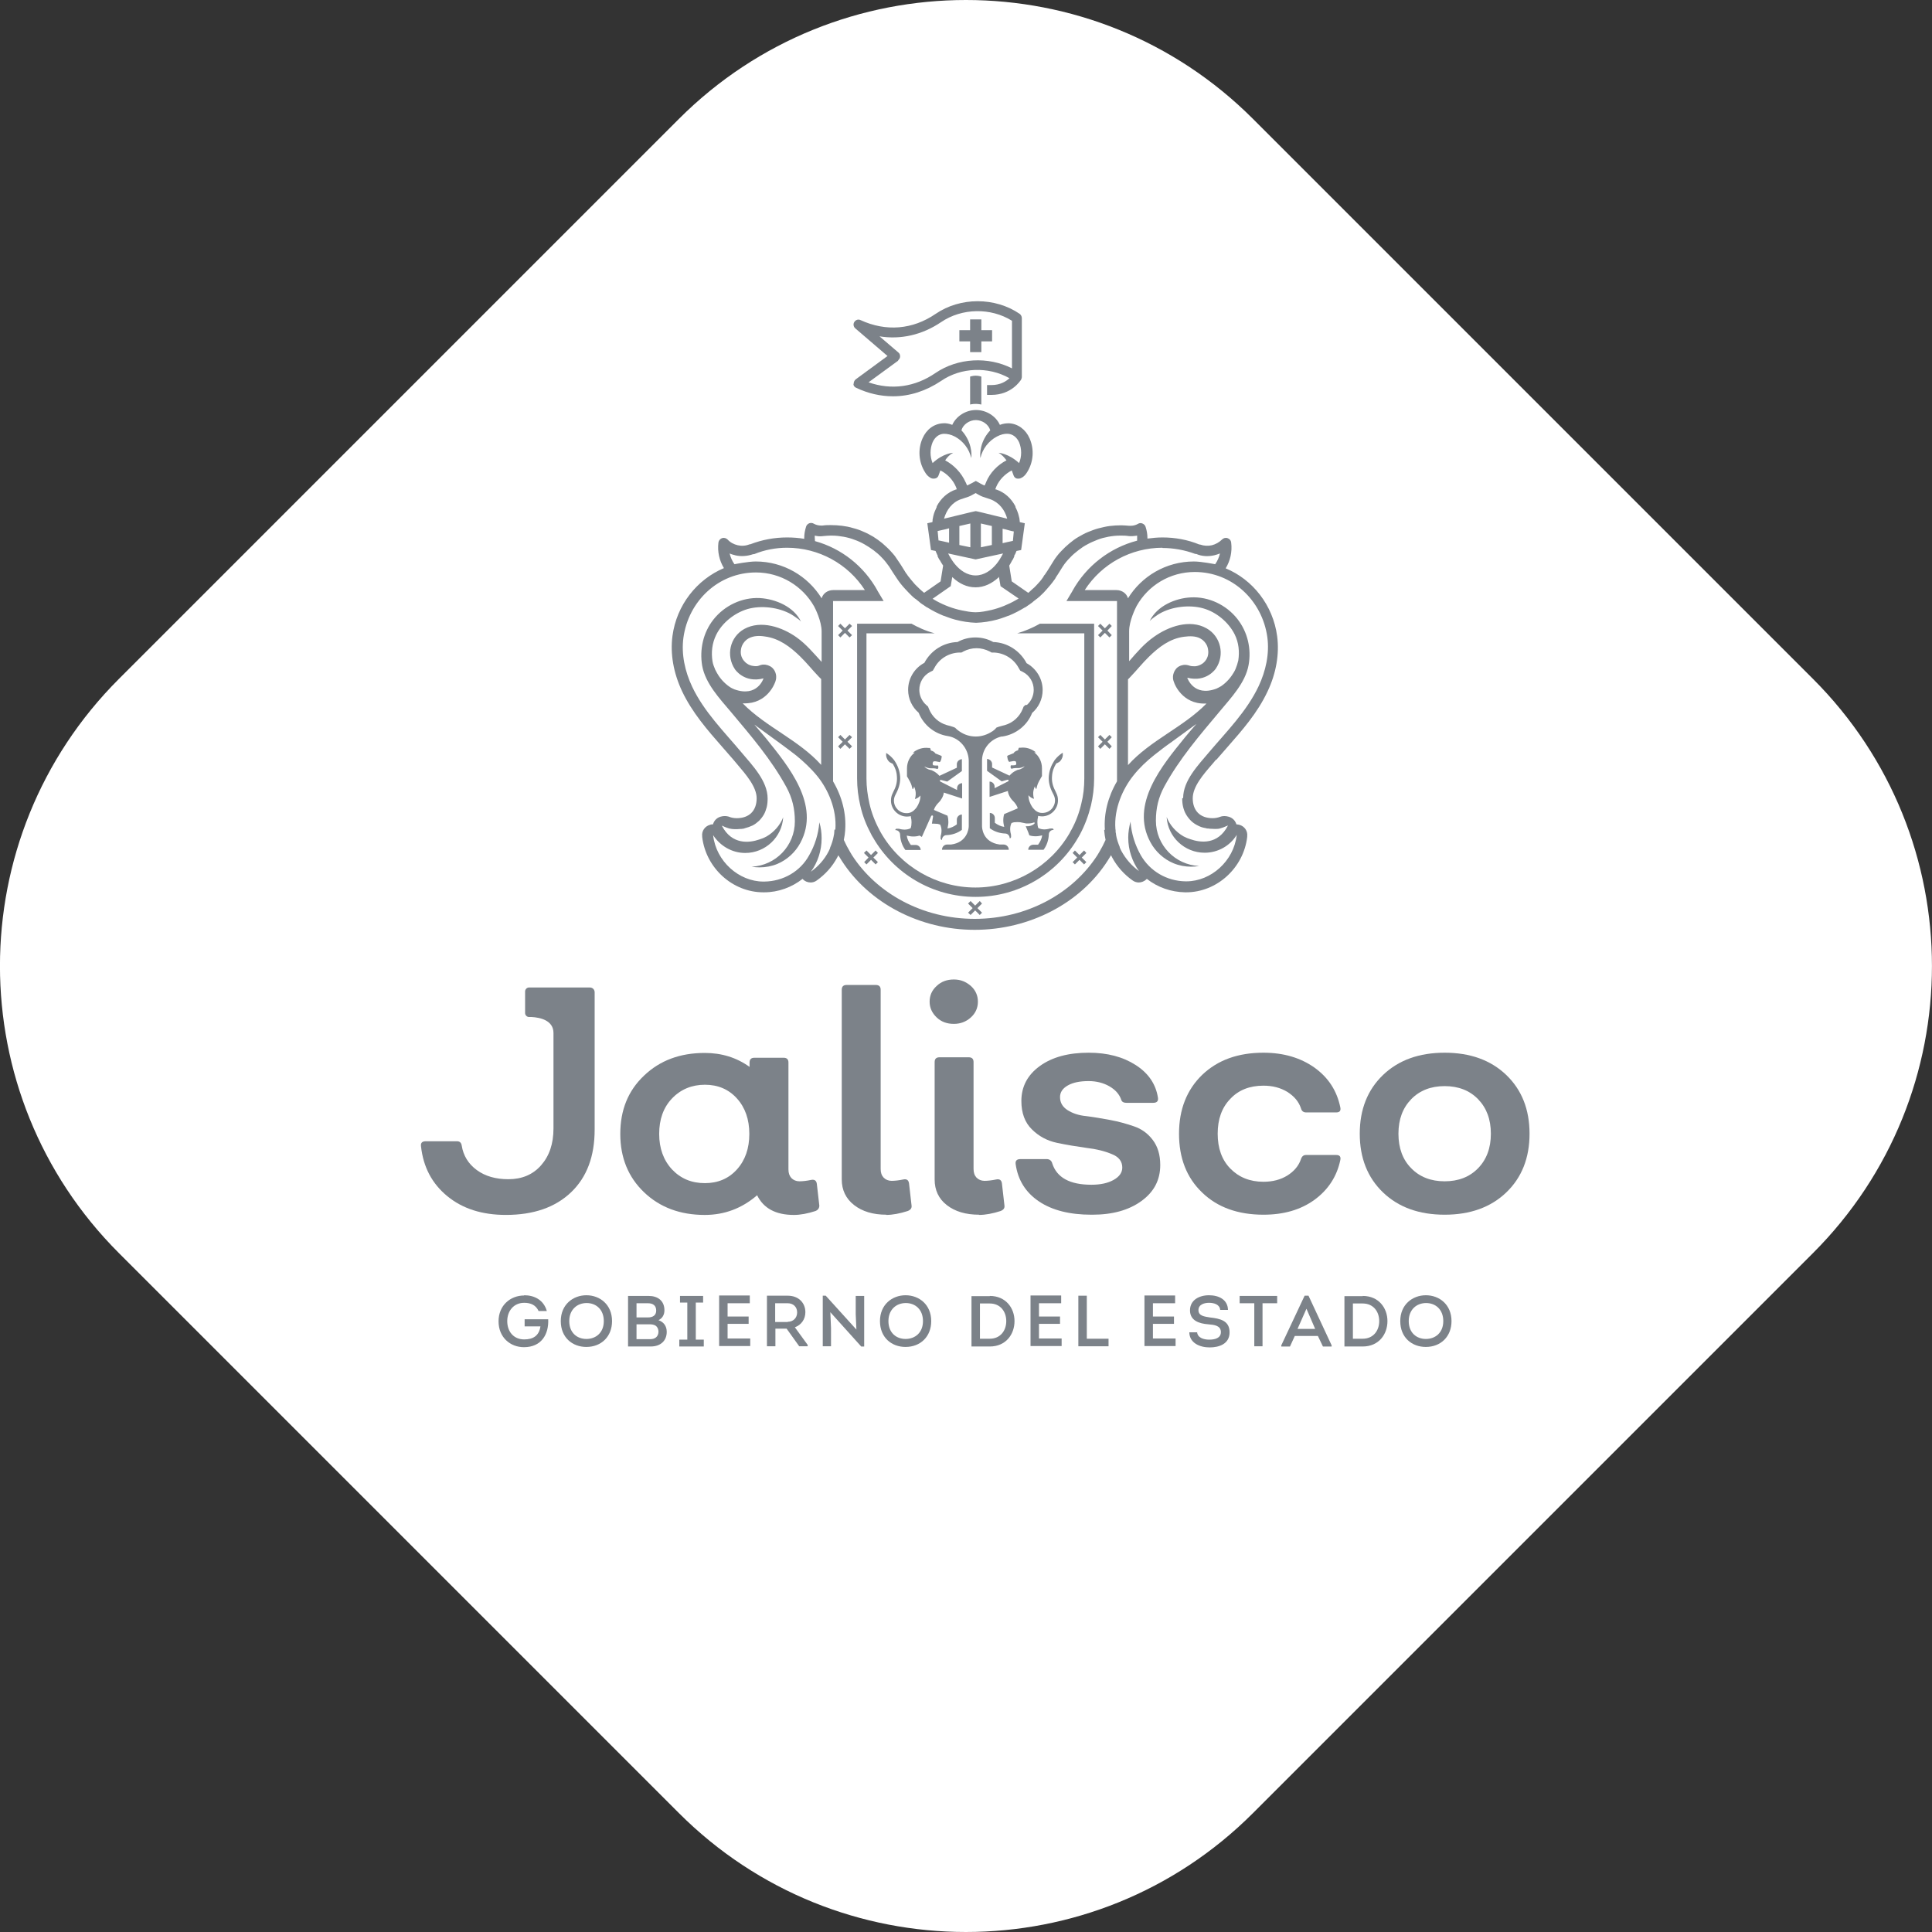 <?xml version="1.0" encoding="UTF-8"?>
<svg xmlns="http://www.w3.org/2000/svg" width="100" height="100" viewBox="0 0 100 100" fill="none">
  <rect x="0" y="0" width="100" height="100" fill="#333333" stroke="none"/>
  <g clip-path="url(#clip0_26_143)">
    <path d="M35.142 6.153L6.151 35.144C-2.053 43.349 -2.053 56.651 6.151 64.856L35.142 93.847C43.347 102.051 56.649 102.051 64.853 93.847L93.844 64.856C102.049 56.651 102.049 43.349 93.844 35.144L64.853 6.153C56.649 -2.051 43.347 -2.051 35.142 6.153Z" fill="white"></path>
    <path d="M42.409 62.387C42.409 62.529 42.349 62.624 42.207 62.683C41.805 62.814 41.426 62.885 41.094 62.885C40.147 62.885 39.519 62.541 39.188 61.866C38.406 62.541 37.506 62.885 36.476 62.885C35.208 62.885 34.154 62.494 33.337 61.712C32.52 60.931 32.106 59.924 32.106 58.692C32.106 57.461 32.508 56.454 33.337 55.672C34.154 54.891 35.197 54.5 36.476 54.5C37.352 54.5 38.122 54.737 38.797 55.222V54.997C38.797 54.832 38.88 54.749 39.045 54.749H40.561C40.727 54.749 40.81 54.832 40.81 54.997V60.528C40.81 60.717 40.857 60.859 40.964 60.978C41.071 61.085 41.213 61.144 41.378 61.144C41.544 61.144 41.757 61.12 41.982 61.073C42.16 61.037 42.255 61.108 42.279 61.274L42.409 62.411V62.387ZM36.487 61.239C37.162 61.239 37.719 61.002 38.145 60.528C38.572 60.054 38.785 59.438 38.785 58.692C38.785 57.946 38.572 57.33 38.145 56.857C37.719 56.383 37.162 56.146 36.487 56.146C35.812 56.146 35.232 56.383 34.782 56.857C34.332 57.33 34.119 57.946 34.119 58.692C34.119 59.438 34.344 60.054 34.782 60.528C35.232 61.002 35.789 61.239 36.487 61.239Z" fill="#7C8289"></path>
    <path d="M45.879 62.873C45.192 62.873 44.635 62.707 44.209 62.375C43.782 62.044 43.569 61.593 43.569 61.049V51.231C43.569 51.065 43.652 50.982 43.818 50.982H45.334C45.5 50.982 45.583 51.065 45.583 51.231V60.504C45.583 60.694 45.63 60.836 45.737 60.954C45.843 61.061 45.985 61.12 46.151 61.12C46.317 61.12 46.53 61.096 46.755 61.049C46.933 61.013 47.027 61.084 47.051 61.25L47.181 62.387C47.205 62.529 47.134 62.624 46.98 62.683C46.577 62.813 46.198 62.884 45.867 62.884L45.879 62.873Z" fill="#7C8289"></path>
    <path d="M49.372 52.996C49.017 52.996 48.721 52.889 48.484 52.664C48.247 52.439 48.117 52.167 48.117 51.847C48.117 51.527 48.235 51.255 48.484 51.03C48.721 50.805 49.017 50.698 49.372 50.698C49.728 50.698 50 50.817 50.249 51.03C50.497 51.255 50.616 51.527 50.616 51.847C50.616 52.167 50.497 52.439 50.249 52.664C50 52.889 49.704 52.996 49.372 52.996ZM50.675 62.873C49.988 62.873 49.431 62.707 49.005 62.375C48.579 62.044 48.377 61.593 48.377 61.049V54.974C48.377 54.808 48.46 54.725 48.626 54.725H50.142C50.308 54.725 50.391 54.808 50.391 54.974V60.504C50.391 60.694 50.438 60.836 50.545 60.954C50.651 61.061 50.793 61.12 50.959 61.12C51.125 61.12 51.338 61.096 51.563 61.049C51.741 61.013 51.836 61.084 51.859 61.25L51.989 62.387C52.013 62.529 51.942 62.624 51.788 62.683C51.386 62.813 51.007 62.884 50.675 62.884V62.873Z" fill="#7C8289"></path>
    <path d="M56.49 62.873C55.377 62.873 54.465 62.648 53.778 62.186C53.091 61.724 52.688 61.085 52.57 60.256C52.546 60.078 52.629 59.995 52.819 59.995H54.204C54.334 60.007 54.429 60.078 54.465 60.22C54.702 60.954 55.377 61.322 56.49 61.322C56.964 61.322 57.342 61.239 57.639 61.073C57.935 60.907 58.089 60.694 58.089 60.433C58.089 60.114 57.911 59.877 57.544 59.735C57.177 59.581 56.75 59.474 56.241 59.415C55.732 59.344 55.223 59.261 54.713 59.154C54.204 59.048 53.766 58.811 53.411 58.456C53.044 58.1 52.866 57.603 52.866 56.987C52.866 56.241 53.186 55.637 53.825 55.175C54.465 54.713 55.306 54.488 56.348 54.488C57.319 54.488 58.124 54.702 58.787 55.128C59.45 55.554 59.829 56.123 59.936 56.821C59.96 56.999 59.877 57.082 59.687 57.082H58.302C58.16 57.082 58.077 57.035 58.041 56.94C57.946 56.644 57.733 56.407 57.425 56.229C57.117 56.051 56.75 55.957 56.348 55.957C55.898 55.957 55.542 56.028 55.27 56.182C54.998 56.336 54.867 56.537 54.867 56.786C54.867 57.07 54.998 57.295 55.258 57.461C55.519 57.627 55.838 57.733 56.217 57.769C56.596 57.816 57.011 57.887 57.461 57.97C57.911 58.053 58.325 58.171 58.704 58.302C59.083 58.432 59.403 58.657 59.664 59C59.924 59.344 60.054 59.77 60.054 60.303C60.054 61.073 59.735 61.689 59.083 62.162C58.432 62.636 57.591 62.873 56.537 62.873H56.49Z" fill="#7C8289"></path>
    <path d="M65.395 62.873C64.081 62.873 63.015 62.494 62.222 61.724C61.416 60.954 61.026 59.936 61.026 58.681C61.026 57.425 61.428 56.407 62.222 55.637C63.027 54.867 64.081 54.488 65.395 54.488C66.438 54.488 67.314 54.749 68.036 55.258C68.759 55.779 69.197 56.454 69.375 57.319C69.41 57.496 69.339 57.579 69.162 57.579H67.598C67.468 57.579 67.373 57.508 67.338 57.366C67.219 57.011 66.982 56.738 66.627 56.513C66.272 56.3 65.869 56.194 65.395 56.194C64.685 56.194 64.105 56.419 63.678 56.88C63.24 57.331 63.027 57.934 63.027 58.681C63.027 59.427 63.24 60.031 63.678 60.481C64.117 60.931 64.685 61.168 65.395 61.168C65.869 61.168 66.284 61.061 66.627 60.848C66.971 60.635 67.219 60.35 67.338 59.995C67.385 59.853 67.468 59.782 67.598 59.782H69.162C69.339 59.782 69.41 59.865 69.375 60.042C69.197 60.895 68.747 61.582 68.036 62.103C67.314 62.624 66.438 62.873 65.395 62.873Z" fill="#7C8289"></path>
    <path d="M77.961 61.724C77.155 62.494 76.09 62.873 74.775 62.873C73.46 62.873 72.395 62.494 71.589 61.724C70.784 60.954 70.381 59.936 70.381 58.681C70.381 57.425 70.784 56.407 71.589 55.637C72.395 54.867 73.46 54.488 74.775 54.488C76.09 54.488 77.155 54.867 77.961 55.637C78.766 56.407 79.169 57.425 79.169 58.681C79.169 59.936 78.766 60.954 77.961 61.724ZM73.046 60.469C73.484 60.919 74.064 61.144 74.775 61.144C75.486 61.144 76.066 60.919 76.504 60.469C76.942 60.019 77.167 59.427 77.167 58.681C77.167 57.934 76.942 57.342 76.504 56.892C76.066 56.442 75.486 56.217 74.775 56.217C74.064 56.217 73.484 56.442 73.046 56.892C72.608 57.342 72.383 57.934 72.383 58.681C72.383 59.427 72.608 60.031 73.046 60.469Z" fill="#7C8289"></path>
    <path d="M30.53 51.112C30.673 51.112 30.779 51.219 30.779 51.361V58.467C30.779 59.852 30.377 60.93 29.559 61.712C28.742 62.493 27.617 62.884 26.184 62.884C24.953 62.884 23.946 62.564 23.152 61.913C22.359 61.261 21.909 60.409 21.791 59.331C21.767 59.154 21.85 59.071 22.039 59.071H23.65C23.792 59.071 23.875 59.142 23.899 59.296C23.982 59.817 24.242 60.243 24.68 60.563C25.118 60.883 25.663 61.036 26.314 61.036C27.013 61.036 27.582 60.8 28.008 60.314C28.434 59.829 28.648 59.201 28.648 58.407V53.469C28.648 52.806 27.949 52.664 27.511 52.64H27.38C27.274 52.64 27.179 52.545 27.179 52.439V51.314C27.179 51.207 27.274 51.112 27.38 51.112H30.519H30.53Z" fill="#7C8289"></path>
    <path d="M27.132 67.042C27.653 67.042 28.138 67.279 28.304 67.859H27.878C27.736 67.551 27.475 67.433 27.132 67.433C26.587 67.433 26.255 67.859 26.255 68.38C26.255 68.937 26.599 69.328 27.132 69.328C27.582 69.328 27.901 69.15 27.973 68.653H27.155V68.285H28.375C28.411 69.067 28.02 69.73 27.12 69.73C26.409 69.73 25.805 69.221 25.805 68.392C25.805 67.563 26.421 67.054 27.132 67.054V67.042Z" fill="#7C8289"></path>
    <path d="M30.353 69.718C29.63 69.718 29.026 69.233 29.026 68.38C29.026 67.528 29.654 67.042 30.353 67.042C31.052 67.042 31.679 67.528 31.679 68.38C31.679 69.174 31.134 69.718 30.341 69.718H30.353ZM30.353 69.304C30.838 69.304 31.253 68.984 31.253 68.38C31.253 67.776 30.85 67.445 30.365 67.445C29.879 67.445 29.465 67.776 29.465 68.38C29.465 68.984 29.867 69.304 30.353 69.304Z" fill="#7C8289"></path>
    <path d="M34.083 68.332C34.356 68.427 34.51 68.64 34.51 68.936C34.51 69.398 34.19 69.694 33.681 69.694H32.508V67.077H33.574C34.048 67.077 34.391 67.326 34.391 67.823C34.391 68.048 34.285 68.238 34.083 68.332ZM32.946 67.456V68.19H33.539C33.787 68.19 33.965 68.084 33.965 67.835C33.965 67.575 33.799 67.456 33.539 67.456H32.946ZM32.946 68.546V69.315H33.657C33.894 69.315 34.072 69.197 34.083 68.936C34.083 68.806 34.036 68.7 33.953 68.629C33.858 68.558 33.728 68.546 33.61 68.546H32.946Z" fill="#7C8289"></path>
    <path d="M36.428 69.339V69.694H35.161V69.339H35.575V67.421H35.197V67.077H36.393V67.421H36.014V69.339H36.428Z" fill="#7C8289"></path>
    <path d="M38.809 67.456H37.66V68.143H38.749V68.522H37.66V69.28H38.832V69.671H37.222V67.054H38.809V67.433V67.456Z" fill="#7C8289"></path>
    <path d="M41.805 69.624V69.683H41.367L40.715 68.771H40.135V69.683H39.697V67.065H40.775C41.343 67.065 41.686 67.444 41.686 67.918C41.686 68.285 41.473 68.581 41.142 68.7L41.805 69.612V69.624ZM40.775 68.415C41.059 68.415 41.26 68.214 41.26 67.93C41.26 67.646 41.059 67.456 40.775 67.456H40.123V68.427H40.775V68.415Z" fill="#7C8289"></path>
    <path d="M42.977 67.906L43.013 68.735V69.683H42.586V67.065H42.74L44.327 68.818L44.292 68.025V67.077H44.73V69.695H44.576L42.977 67.918V67.906Z" fill="#7C8289"></path>
    <path d="M46.873 69.718C46.151 69.718 45.547 69.233 45.547 68.38C45.547 67.528 46.175 67.042 46.873 67.042C47.572 67.042 48.2 67.528 48.2 68.38C48.2 69.174 47.655 69.718 46.862 69.718H46.873ZM46.873 69.304C47.359 69.304 47.773 68.984 47.773 68.38C47.773 67.776 47.371 67.445 46.885 67.445C46.4 67.445 45.985 67.776 45.985 68.38C45.985 68.984 46.388 69.304 46.873 69.304Z" fill="#7C8289"></path>
    <path d="M51.232 67.077C52.049 67.077 52.511 67.693 52.511 68.38C52.511 69.067 52.061 69.694 51.232 69.694H50.284V67.089H51.232V67.077ZM51.232 69.292C51.776 69.292 52.084 68.877 52.084 68.38C52.084 67.882 51.776 67.468 51.232 67.468H50.722V69.292H51.232Z" fill="#7C8289"></path>
    <path d="M54.926 67.456H53.778V68.143H54.867V68.522H53.778V69.28H54.95V69.671H53.34V67.054H54.926V67.433V67.456Z" fill="#7C8289"></path>
    <path d="M56.253 69.292H57.378V69.683H55.815V67.065H56.253V69.28V69.292Z" fill="#7C8289"></path>
    <path d="M60.824 67.456H59.675V68.143H60.765V68.522H59.675V69.28H60.848V69.671H59.237V67.054H60.824V67.433V67.456Z" fill="#7C8289"></path>
    <path d="M61.961 68.949C61.985 69.245 62.304 69.34 62.589 69.34C62.873 69.34 63.193 69.268 63.193 68.949C63.193 68.605 62.837 68.57 62.541 68.546C62.068 68.51 61.594 68.356 61.594 67.824C61.594 67.291 62.068 67.042 62.577 67.042C63.086 67.042 63.548 67.267 63.56 67.8H63.157C63.133 67.516 62.837 67.433 62.577 67.433C62.34 67.433 62.032 67.516 62.032 67.812C62.032 68.108 62.328 68.143 62.624 68.191C63.157 68.25 63.643 68.356 63.643 68.96C63.643 69.564 63.098 69.742 62.612 69.742C62.103 69.742 61.57 69.517 61.558 68.96H61.985L61.961 68.949Z" fill="#7C8289"></path>
    <path d="M64.164 67.456V67.077H66.106V67.456H65.348V69.683H64.922V67.456H64.164Z" fill="#7C8289"></path>
    <path d="M67.018 69.15L66.769 69.695H66.319V69.635L67.527 67.065H67.728L68.925 69.635V69.695H68.475L68.214 69.15H67.018ZM67.16 68.783H68.072L67.622 67.74L67.16 68.783Z" fill="#7C8289"></path>
    <path d="M70.535 67.077C71.352 67.077 71.814 67.693 71.814 68.38C71.814 69.067 71.364 69.694 70.535 69.694H69.588V67.089H70.535V67.077ZM70.535 69.292C71.08 69.292 71.388 68.877 71.388 68.38C71.388 67.882 71.08 67.468 70.535 67.468H70.026V69.292H70.535Z" fill="#7C8289"></path>
    <path d="M73.804 69.718C73.081 69.718 72.477 69.233 72.477 68.38C72.477 67.528 73.105 67.042 73.804 67.042C74.502 67.042 75.13 67.528 75.13 68.38C75.13 69.174 74.585 69.718 73.792 69.718H73.804ZM73.804 69.304C74.289 69.304 74.704 68.984 74.704 68.38C74.704 67.776 74.301 67.445 73.816 67.445C73.33 67.445 72.916 67.776 72.916 68.38C72.916 68.984 73.318 69.304 73.804 69.304Z" fill="#7C8289"></path>
    <path d="M50.213 19.493V20.938C50.213 20.938 50.462 20.866 50.793 20.938V19.493C50.486 19.386 50.213 19.493 50.213 19.493Z" fill="#7C8289"></path>
    <path d="M44.173 19.872C44.173 19.967 44.233 20.038 44.316 20.073C44.943 20.369 45.583 20.512 46.222 20.512C47.087 20.512 47.928 20.239 48.709 19.718C49.739 19.007 51.16 18.96 52.25 19.576C52.084 19.73 51.788 19.931 51.315 19.931H51.09V20.44H51.315C52.345 20.44 52.807 19.718 52.854 19.647C52.854 19.647 52.89 19.564 52.89 19.517V16.461C52.89 16.378 52.842 16.296 52.783 16.248C51.504 15.372 49.704 15.372 48.425 16.248C47.229 17.065 45.855 17.172 44.541 16.568C44.422 16.509 44.292 16.556 44.221 16.663C44.15 16.769 44.173 16.911 44.268 16.994L45.938 18.427L44.292 19.635C44.221 19.694 44.185 19.777 44.185 19.872H44.173ZM46.483 18.652C46.542 18.605 46.589 18.534 46.589 18.451C46.589 18.368 46.566 18.297 46.506 18.25L45.523 17.409C46.625 17.586 47.726 17.338 48.709 16.674C49.787 15.94 51.279 15.916 52.38 16.603V19.067C51.149 18.439 49.574 18.522 48.425 19.303C47.359 20.038 46.139 20.204 44.955 19.789L46.495 18.664L46.483 18.652Z" fill="#7C8289"></path>
    <path d="M50.213 18.226H50.794V17.669H51.35V17.089H50.794V16.532H50.213V17.089H49.657V17.669H50.213V18.226Z" fill="#7C8289"></path>
    <path d="M62.956 39.329C63.145 39.116 63.335 38.891 63.524 38.678C64.294 37.801 65.088 36.901 65.609 35.788C66.059 34.841 66.225 33.846 66.106 32.934C65.893 31.323 64.839 29.997 63.441 29.417C63.678 29.026 63.785 28.564 63.726 28.09C63.714 27.972 63.643 27.889 63.536 27.854C63.43 27.818 63.323 27.854 63.252 27.925C63.11 28.067 62.92 28.173 62.731 28.221C62.53 28.268 62.316 28.256 62.115 28.185H62.08C61.476 27.936 60.824 27.818 60.173 27.818C59.912 27.818 59.652 27.842 59.391 27.877C59.391 27.866 59.391 27.854 59.391 27.842C59.391 27.652 59.356 27.451 59.297 27.273C59.273 27.19 59.214 27.131 59.131 27.096C59.048 27.06 58.965 27.072 58.894 27.119C58.787 27.179 58.657 27.214 58.527 27.214C58.503 27.214 58.468 27.214 58.444 27.214C58.29 27.202 58.16 27.19 58.029 27.19C57.828 27.19 57.639 27.202 57.437 27.226C57.248 27.25 57.058 27.297 56.869 27.344C56.679 27.392 56.502 27.463 56.324 27.534C56.146 27.605 55.98 27.7 55.815 27.794C55.649 27.889 55.495 28.008 55.353 28.126C55.211 28.244 55.069 28.375 54.938 28.517C54.855 28.6 54.773 28.694 54.702 28.789C54.63 28.884 54.559 28.979 54.5 29.085C54.37 29.287 54.252 29.5 54.109 29.701C54.097 29.725 54.086 29.748 54.062 29.76C54.062 29.76 54.05 29.784 54.038 29.796C54.038 29.796 54.015 29.82 54.015 29.831C54.015 29.831 54.015 29.831 54.015 29.843C53.979 29.902 53.932 29.95 53.896 30.009C53.849 30.068 53.801 30.127 53.754 30.175C53.683 30.258 53.6 30.341 53.529 30.412C53.494 30.435 53.47 30.471 53.434 30.494C53.375 30.542 53.328 30.601 53.269 30.648C53.257 30.66 53.233 30.672 53.221 30.684L52.368 30.092L52.238 29.275C52.297 29.18 52.345 29.097 52.392 29.002L52.428 28.955C52.428 28.955 52.475 28.848 52.499 28.801V28.754C52.499 28.754 52.558 28.671 52.57 28.623C52.57 28.611 52.582 28.588 52.593 28.576C52.593 28.552 52.605 28.541 52.617 28.517L52.854 28.469L53.044 27.084L52.783 27.025C52.783 27.025 52.783 26.93 52.771 26.894C52.771 26.835 52.748 26.776 52.736 26.717C52.7 26.551 52.629 26.385 52.558 26.243C52.558 26.243 52.558 26.219 52.558 26.207C52.345 25.805 52.013 25.485 51.551 25.331C51.551 25.331 51.528 25.331 51.516 25.331C51.516 25.319 51.516 25.307 51.528 25.296C51.539 25.26 51.551 25.236 51.563 25.201C51.717 24.834 52.013 24.538 52.368 24.348C52.428 24.502 52.463 24.609 52.463 24.609C52.511 24.739 52.617 24.786 52.724 24.774C52.795 24.774 52.866 24.739 52.925 24.703C53.032 24.632 53.103 24.538 53.162 24.443C53.494 23.922 53.541 23.259 53.292 22.69C53.091 22.228 52.688 21.932 52.226 21.909C52.096 21.909 51.93 21.92 51.753 21.991C51.551 21.541 51.054 21.222 50.521 21.222C49.988 21.222 49.491 21.541 49.289 21.991C49.112 21.92 48.946 21.897 48.816 21.909C48.342 21.932 47.951 22.228 47.75 22.69C47.501 23.247 47.548 23.922 47.88 24.443C47.939 24.549 48.022 24.644 48.117 24.703C48.176 24.751 48.247 24.774 48.318 24.774C48.425 24.774 48.532 24.739 48.579 24.609C48.579 24.609 48.614 24.502 48.674 24.348C49.029 24.526 49.325 24.834 49.479 25.201C49.491 25.236 49.503 25.26 49.514 25.296C49.514 25.307 49.514 25.319 49.526 25.331C49.526 25.331 49.503 25.331 49.491 25.331C49.029 25.485 48.697 25.805 48.484 26.207C48.484 26.207 48.484 26.231 48.484 26.243C48.413 26.397 48.342 26.551 48.306 26.717C48.295 26.776 48.283 26.835 48.271 26.894C48.271 26.942 48.271 26.989 48.259 27.025L47.998 27.084L48.188 28.469L48.425 28.517C48.425 28.517 48.437 28.552 48.449 28.576C48.449 28.588 48.46 28.611 48.472 28.623C48.484 28.671 48.508 28.706 48.532 28.754V28.801C48.532 28.801 48.591 28.908 48.614 28.955L48.65 29.002C48.697 29.097 48.757 29.18 48.816 29.275L48.685 30.092L47.833 30.684C47.667 30.554 47.513 30.4 47.359 30.246C47.335 30.222 47.312 30.187 47.288 30.163C47.193 30.056 47.11 29.95 47.016 29.831C47.016 29.831 47.016 29.831 47.004 29.82C47.004 29.82 46.992 29.796 46.98 29.784C46.98 29.784 46.968 29.76 46.956 29.748C46.944 29.725 46.933 29.701 46.909 29.689C46.779 29.488 46.66 29.275 46.518 29.073C46.447 28.979 46.388 28.872 46.317 28.777C46.246 28.683 46.163 28.6 46.08 28.505C45.95 28.363 45.808 28.244 45.666 28.114C45.523 27.996 45.37 27.889 45.204 27.782C45.038 27.688 44.872 27.593 44.694 27.522C44.517 27.439 44.339 27.38 44.15 27.332C43.96 27.273 43.771 27.238 43.581 27.214C43.392 27.19 43.19 27.179 42.989 27.179C42.871 27.179 42.728 27.179 42.575 27.202C42.539 27.202 42.515 27.202 42.492 27.202C42.361 27.202 42.231 27.167 42.125 27.108C42.053 27.06 41.959 27.06 41.888 27.084C41.805 27.119 41.746 27.179 41.722 27.262C41.663 27.451 41.627 27.64 41.627 27.83C41.627 27.854 41.627 27.865 41.627 27.889C41.343 27.842 41.047 27.818 40.739 27.818C40.088 27.818 39.448 27.936 38.832 28.173H38.797C38.595 28.256 38.382 28.268 38.181 28.221C37.98 28.173 37.802 28.079 37.66 27.925C37.589 27.854 37.47 27.818 37.376 27.854C37.269 27.889 37.198 27.984 37.186 28.079C37.127 28.552 37.233 29.014 37.47 29.405C36.073 29.997 35.019 31.312 34.806 32.922C34.687 33.834 34.853 34.817 35.303 35.776C35.824 36.878 36.618 37.79 37.388 38.666C37.577 38.879 37.766 39.104 37.956 39.317C38.015 39.388 38.086 39.471 38.145 39.542C38.619 40.099 39.164 40.727 39.164 41.319C39.164 41.97 38.773 42.349 38.134 42.349C37.991 42.349 37.861 42.325 37.743 42.278C37.695 42.254 37.636 42.254 37.589 42.242C37.589 42.242 37.056 42.172 36.902 42.669C36.855 42.669 36.795 42.669 36.748 42.693C36.487 42.764 36.31 43.012 36.345 43.285V43.32C36.535 44.931 37.92 46.186 39.507 46.186H39.555C40.289 46.186 40.988 45.926 41.544 45.487C41.544 45.487 41.544 45.499 41.556 45.511C41.663 45.618 41.805 45.677 41.959 45.677C42.077 45.677 42.184 45.641 42.279 45.57C42.728 45.251 43.084 44.848 43.333 44.386C43.333 44.386 43.368 44.315 43.392 44.268C43.415 44.303 43.427 44.339 43.451 44.362C43.486 44.422 43.534 44.493 43.569 44.552C44.99 46.755 47.62 48.128 50.45 48.128C53.28 48.128 55.921 46.755 57.331 44.552C57.366 44.493 57.413 44.422 57.449 44.362C57.473 44.327 57.485 44.291 57.508 44.268C57.532 44.303 57.544 44.35 57.568 44.386C57.816 44.848 58.183 45.262 58.621 45.57C58.716 45.641 58.835 45.677 58.941 45.677C59.083 45.677 59.225 45.618 59.344 45.511C59.344 45.511 59.344 45.499 59.356 45.487C59.912 45.926 60.611 46.174 61.345 46.186H61.393C62.98 46.186 64.365 44.931 64.555 43.32V43.285C64.59 43.012 64.413 42.764 64.152 42.693C64.105 42.681 64.045 42.669 63.998 42.669C63.844 42.183 63.311 42.242 63.311 42.242C63.311 42.242 63.205 42.254 63.157 42.278C63.027 42.325 62.897 42.349 62.766 42.349C62.115 42.349 61.736 41.958 61.736 41.319C61.736 40.715 62.281 40.087 62.755 39.542C62.826 39.459 62.885 39.388 62.944 39.317L62.956 39.329ZM60.161 28.363C60.741 28.363 61.322 28.469 61.866 28.671H61.914C62.21 28.801 62.541 28.813 62.849 28.742C62.956 28.718 63.051 28.683 63.145 28.647C63.098 28.848 63.015 29.038 62.897 29.204C62.897 29.204 62.186 29.062 61.795 29.062C60.35 29.062 59.083 29.831 58.385 30.968C58.314 30.72 58.077 30.542 57.781 30.542H56.146C57.023 29.18 58.539 28.351 60.173 28.351L60.161 28.363ZM60.741 35.243C60.741 35.243 60.777 35.338 60.789 35.374C60.789 35.374 61.179 36.451 62.388 36.416C62.411 36.416 62.423 36.416 62.447 36.416C61.239 37.648 59.545 38.311 58.385 39.602V35.161C58.385 35.161 58.479 35.078 58.503 35.042C58.835 34.699 59.131 34.32 59.474 33.988C59.983 33.491 60.552 33.053 61.286 32.958C61.57 32.922 61.89 32.91 62.139 33.053C62.293 33.136 62.399 33.266 62.47 33.408C62.47 33.408 62.707 33.905 62.316 34.284C62.293 34.308 62.269 34.32 62.245 34.343C62.127 34.426 61.997 34.474 61.866 34.486C61.783 34.486 61.677 34.486 61.594 34.462C61.487 34.426 61.381 34.403 61.274 34.414C61.108 34.438 60.943 34.509 60.848 34.651C60.848 34.651 60.635 34.912 60.741 35.243ZM52.475 27.498L52.428 27.996L52.155 28.055L51.895 28.114V27.368C52.001 27.392 52.12 27.415 52.226 27.451C52.309 27.475 52.404 27.498 52.487 27.51L52.475 27.498ZM50.497 28.955L51.919 28.647C51.859 28.754 51.8 28.872 51.729 28.979C51.682 29.05 51.634 29.121 51.575 29.192C51.303 29.523 50.935 29.784 50.497 29.784C50.059 29.784 49.692 29.523 49.42 29.192C49.361 29.121 49.313 29.05 49.266 28.979C49.195 28.872 49.135 28.765 49.076 28.647L50.497 28.955ZM49.657 28.209V27.226C49.87 27.179 50.071 27.131 50.225 27.096V28.327L49.657 28.209ZM50.77 28.327V27.096C50.924 27.131 51.125 27.179 51.338 27.226V28.209L50.77 28.327ZM48.922 23.827C49.029 23.661 49.171 23.519 49.337 23.436C49.337 23.436 48.828 23.448 48.271 23.969C48.129 23.626 48.129 23.235 48.271 22.892C48.389 22.631 48.591 22.465 48.851 22.453C49.029 22.453 49.218 22.489 49.42 22.595C49.846 22.82 50.166 23.235 50.272 23.709C50.272 23.709 50.379 23.093 49.905 22.442C49.858 22.382 49.81 22.323 49.763 22.276C49.846 21.968 50.178 21.743 50.509 21.743C50.841 21.743 51.172 21.968 51.255 22.276C51.208 22.323 51.161 22.382 51.113 22.442C50.639 23.081 50.746 23.709 50.746 23.709C50.853 23.235 51.172 22.82 51.599 22.595C51.8 22.489 51.989 22.442 52.167 22.453C52.416 22.465 52.629 22.631 52.748 22.892C52.89 23.235 52.89 23.626 52.748 23.969C52.191 23.46 51.682 23.436 51.682 23.436C51.847 23.519 51.978 23.673 52.096 23.827C51.634 24.064 51.243 24.467 51.042 24.952C51.03 24.988 51.018 25.023 50.995 25.059C50.995 25.082 50.971 25.106 50.959 25.13C50.805 25.071 50.663 24.976 50.509 24.893C50.355 24.976 50.213 25.059 50.059 25.13C50.059 25.106 50.035 25.082 50.024 25.059C50.012 25.023 50 24.988 49.976 24.952C49.763 24.478 49.384 24.076 48.922 23.827ZM49.739 25.84C49.87 25.793 50 25.757 50.13 25.71C50.261 25.663 50.379 25.58 50.497 25.521C50.628 25.592 50.734 25.663 50.864 25.71C50.995 25.757 51.125 25.793 51.255 25.84C51.717 26.006 52.013 26.397 52.132 26.847C50.639 26.48 50.533 26.456 50.497 26.456C50.497 26.456 50.355 26.48 48.863 26.847C48.993 26.385 49.289 25.994 49.739 25.84ZM48.579 27.984L48.532 27.486C48.614 27.463 48.709 27.451 48.792 27.427C48.899 27.404 49.017 27.38 49.124 27.344V28.09L48.863 28.031L48.591 27.972L48.579 27.984ZM49.206 30.352L49.289 29.867C49.289 29.867 49.313 29.891 49.325 29.902C49.645 30.198 50.035 30.4 50.497 30.4C50.947 30.4 51.338 30.198 51.67 29.902C51.67 29.902 51.682 29.891 51.705 29.855L51.788 30.341L52.724 30.98C52.724 30.98 52.629 31.039 52.582 31.063C52.191 31.288 51.753 31.466 51.315 31.572C51.042 31.631 50.77 31.691 50.497 31.691C50.261 31.691 50.024 31.643 49.787 31.596C49.325 31.501 48.887 31.335 48.472 31.11C48.401 31.075 48.342 31.027 48.271 30.992L49.206 30.341V30.352ZM38.051 28.742C38.359 28.813 38.678 28.789 38.986 28.683H39.034C39.578 28.458 40.159 28.351 40.739 28.351C42.373 28.351 43.889 29.18 44.766 30.542H43.131C42.835 30.542 42.598 30.72 42.527 30.968C41.817 29.82 40.55 29.062 39.117 29.062C38.726 29.062 38.015 29.204 38.015 29.204C37.897 29.038 37.814 28.848 37.766 28.647C37.861 28.694 37.968 28.718 38.062 28.742H38.051ZM43.19 42.941C43.19 42.941 43.19 43.036 43.179 43.072C43.179 43.072 43.179 43.095 43.179 43.107C43.179 43.154 43.167 43.202 43.155 43.249C43.155 43.249 43.155 43.249 43.155 43.261C43.119 43.474 43.048 43.687 42.965 43.877C42.965 43.877 42.965 43.889 42.965 43.901C42.953 43.936 42.93 43.972 42.918 44.007C42.906 44.031 42.894 44.054 42.883 44.078C42.669 44.493 42.35 44.848 41.971 45.12C42.326 44.635 42.527 44.031 42.527 43.391C42.527 43.107 42.492 42.835 42.409 42.562C42.361 43.178 42.172 43.77 41.876 44.279C41.426 45.097 40.55 45.618 39.555 45.63C39.555 45.63 39.531 45.63 39.519 45.63C38.24 45.63 37.068 44.575 36.914 43.249V43.225C36.914 43.225 36.914 43.225 36.926 43.249C37.281 43.782 37.885 44.149 38.572 44.149C39.614 44.149 40.478 43.332 40.538 42.302C40.384 42.704 40.064 43.072 39.673 43.297C39.673 43.297 39.673 43.297 39.649 43.308C39.543 43.368 39.424 43.415 39.306 43.45C38.797 43.628 37.885 43.746 37.364 42.74C37.411 42.74 37.447 42.775 37.482 42.787C37.565 42.823 37.66 42.858 37.743 42.882C37.837 42.906 37.944 42.918 38.039 42.918C38.134 42.918 38.217 42.918 38.311 42.906C38.359 42.906 38.406 42.906 38.453 42.894C38.489 42.894 38.524 42.882 38.548 42.87C38.69 42.835 38.82 42.787 38.951 42.728C39.069 42.669 39.176 42.586 39.282 42.491C39.377 42.397 39.46 42.29 39.531 42.172C39.602 42.053 39.649 41.911 39.685 41.781C39.721 41.627 39.732 41.485 39.732 41.331C39.732 40.419 38.939 39.613 38.394 38.962C37.482 37.873 36.44 36.842 35.824 35.539C35.457 34.758 35.256 33.87 35.374 33.005C35.635 31.11 37.186 29.63 39.128 29.63C40.419 29.63 41.544 30.341 42.136 31.383C42.196 31.489 42.527 32.153 42.527 32.685V34.261C42.113 33.81 41.734 33.349 41.236 32.993C40.49 32.46 39.389 32.081 38.524 32.555C37.778 32.97 37.565 33.929 38.039 34.639C38.039 34.639 38.513 35.374 39.519 35.113C39.519 35.113 39.211 36.108 38.015 35.682C37.932 35.646 37.849 35.611 37.766 35.551C37.624 35.457 37.494 35.338 37.376 35.208C37.316 35.137 37.257 35.066 37.21 34.995C37.139 34.888 37.08 34.782 37.02 34.663C36.961 34.521 36.902 34.379 36.878 34.225C36.807 33.763 36.855 33.301 37.068 32.863C37.376 32.235 38.015 31.726 38.69 31.525C39.401 31.323 40.301 31.43 40.952 31.797C41.047 31.856 41.142 31.916 41.236 31.987C41.319 32.046 41.379 32.081 41.461 32.176C41.094 31.406 40.147 31.004 39.33 30.956C38.406 30.909 37.494 31.347 36.926 32.07C36.393 32.745 36.203 33.621 36.345 34.462C36.511 35.374 37.245 36.155 37.826 36.842C38.868 38.086 39.922 39.306 40.703 40.739C41.011 41.307 41.142 41.864 41.142 42.515C41.142 43.782 40.147 44.801 38.903 44.86C39.034 44.883 39.176 44.895 39.318 44.895C39.626 44.895 39.946 44.836 40.23 44.718C40.739 44.505 41.165 44.114 41.426 43.628C42.48 41.662 40.81 39.661 39.649 38.216C39.578 38.133 39.211 37.695 39.045 37.505L40.395 38.488C40.668 38.69 40.94 38.891 41.213 39.104C41.603 39.424 41.982 39.779 42.302 40.17C42.859 40.857 43.321 41.887 43.238 42.941H43.19ZM38.441 36.404C38.465 36.404 38.477 36.404 38.501 36.404C39.709 36.44 40.099 35.362 40.099 35.362C40.123 35.315 40.135 35.279 40.147 35.232C40.253 34.888 40.04 34.639 40.04 34.639C39.946 34.509 39.78 34.426 39.614 34.403C39.507 34.391 39.401 34.403 39.294 34.45C39.211 34.486 39.117 34.486 39.022 34.474C38.88 34.462 38.749 34.414 38.643 34.332C38.619 34.32 38.595 34.296 38.572 34.272C38.169 33.893 38.418 33.396 38.418 33.396C38.489 33.254 38.595 33.124 38.749 33.041C39.01 32.899 39.318 32.899 39.602 32.946C40.325 33.041 40.905 33.479 41.414 33.976C41.757 34.308 42.053 34.687 42.385 35.03C42.421 35.066 42.456 35.101 42.504 35.149V39.59C41.343 38.299 39.649 37.636 38.441 36.404ZM57.153 42.953V42.977C57.165 43.143 57.188 43.308 57.224 43.474C57.129 43.687 57.023 43.889 56.904 44.09C56.869 44.149 56.833 44.208 56.798 44.268C55.531 46.233 53.162 47.56 50.45 47.56C47.738 47.56 45.37 46.233 44.102 44.268C44.067 44.208 44.031 44.149 43.996 44.09C43.877 43.889 43.771 43.687 43.676 43.474C43.712 43.308 43.735 43.143 43.747 42.977V42.953C43.806 42.124 43.593 41.248 43.119 40.442V31.11H45.737C45.405 30.554 45.737 31.11 45.405 30.554C45.405 30.554 45.417 30.577 45.429 30.589C44.73 29.31 43.557 28.387 42.184 28.008C42.184 27.948 42.172 27.889 42.172 27.83C42.172 27.794 42.172 27.759 42.172 27.723C42.314 27.759 42.468 27.771 42.61 27.747C42.752 27.735 42.871 27.723 42.977 27.723C43.013 27.723 43.036 27.723 43.072 27.723C43.273 27.723 43.463 27.747 43.664 27.782C43.854 27.818 44.043 27.865 44.221 27.936C44.398 27.996 44.576 28.079 44.742 28.173C44.908 28.268 45.073 28.375 45.215 28.481C45.37 28.6 45.512 28.718 45.642 28.86C45.784 29.002 45.902 29.156 46.021 29.322C46.151 29.523 46.27 29.725 46.412 29.926C46.542 30.127 46.684 30.305 46.85 30.483C46.956 30.601 47.075 30.72 47.193 30.838C47.252 30.897 47.312 30.945 47.371 30.992C47.371 30.992 47.383 30.992 47.395 31.004C47.454 31.051 47.513 31.099 47.572 31.146C47.572 31.146 47.584 31.158 47.596 31.17C47.655 31.217 47.714 31.264 47.773 31.3C47.773 31.3 47.785 31.3 47.797 31.312C47.856 31.359 47.916 31.395 47.987 31.442C47.987 31.442 47.987 31.442 47.998 31.442C48.259 31.608 48.543 31.75 48.828 31.868C48.839 31.868 48.851 31.88 48.875 31.88C48.922 31.904 48.981 31.916 49.029 31.939C49.159 31.987 49.289 32.034 49.431 32.07C49.787 32.164 50.154 32.224 50.521 32.235C50.888 32.224 51.255 32.164 51.611 32.07C51.741 32.034 51.883 31.987 52.013 31.939C52.061 31.916 52.12 31.904 52.167 31.88C52.179 31.88 52.191 31.868 52.215 31.868C52.499 31.75 52.771 31.608 53.044 31.442C53.044 31.442 53.044 31.442 53.055 31.442C53.115 31.406 53.186 31.359 53.245 31.312C53.245 31.312 53.257 31.312 53.269 31.3C53.328 31.253 53.387 31.217 53.446 31.17C53.446 31.17 53.458 31.158 53.47 31.146C53.494 31.134 53.505 31.11 53.529 31.099C53.529 31.099 53.553 31.075 53.577 31.063C53.6 31.039 53.624 31.027 53.648 31.004C53.648 31.004 53.659 31.004 53.671 30.992C53.719 30.945 53.778 30.909 53.825 30.862C53.825 30.862 53.849 30.85 53.849 30.838C53.967 30.731 54.086 30.613 54.192 30.483C54.263 30.4 54.334 30.317 54.406 30.234C54.417 30.21 54.429 30.198 54.453 30.175C54.512 30.104 54.559 30.021 54.619 29.95C54.619 29.95 54.619 29.938 54.63 29.926C54.63 29.926 54.63 29.914 54.642 29.902C54.678 29.843 54.713 29.784 54.749 29.737C54.832 29.595 54.926 29.464 55.009 29.322C55.116 29.156 55.246 29.002 55.388 28.86C55.519 28.718 55.661 28.6 55.815 28.481C55.969 28.363 56.123 28.256 56.288 28.173C56.454 28.079 56.632 28.008 56.809 27.936C56.987 27.865 57.177 27.818 57.366 27.782C57.556 27.747 57.757 27.723 57.958 27.723C57.994 27.723 58.017 27.723 58.053 27.723C58.16 27.723 58.278 27.723 58.42 27.747C58.562 27.759 58.716 27.747 58.858 27.723C58.858 27.759 58.858 27.794 58.858 27.83C58.858 27.877 58.858 27.936 58.858 27.984C57.449 28.351 56.229 29.287 55.507 30.589C55.507 30.589 55.507 30.566 55.531 30.554C55.199 31.11 55.531 30.554 55.199 31.11H57.816V40.442C57.343 41.248 57.129 42.124 57.188 42.953H57.153ZM61.191 41.319C61.191 41.473 61.203 41.627 61.239 41.769C61.274 41.911 61.322 42.041 61.393 42.16C61.464 42.278 61.547 42.385 61.641 42.479C61.736 42.574 61.855 42.657 61.973 42.716C62.103 42.787 62.233 42.835 62.376 42.858C62.411 42.858 62.435 42.87 62.47 42.882C62.518 42.882 62.565 42.882 62.612 42.894C62.707 42.894 62.79 42.906 62.885 42.906C62.991 42.906 63.086 42.906 63.181 42.87C63.276 42.846 63.359 42.811 63.441 42.775C63.477 42.764 63.524 42.74 63.56 42.728C63.039 43.746 62.127 43.616 61.618 43.439C61.499 43.403 61.381 43.356 61.274 43.297C61.262 43.297 61.251 43.285 61.251 43.285C60.86 43.06 60.54 42.693 60.386 42.29C60.445 43.32 61.31 44.137 62.352 44.137C63.039 44.137 63.655 43.782 63.998 43.237C63.998 43.237 63.998 43.225 64.01 43.214V43.237C63.856 44.564 62.684 45.618 61.404 45.618C61.404 45.618 61.381 45.618 61.369 45.618C60.374 45.606 59.51 45.073 59.048 44.268C58.752 43.746 58.562 43.154 58.515 42.527C58.444 42.799 58.397 43.072 58.397 43.356C58.397 44.007 58.61 44.599 58.953 45.085C58.574 44.812 58.266 44.457 58.041 44.043C58.029 44.019 58.017 43.995 58.006 43.972C57.994 43.936 57.97 43.901 57.958 43.865C57.958 43.865 57.958 43.853 57.958 43.841C57.875 43.64 57.804 43.439 57.769 43.225C57.769 43.225 57.769 43.225 57.769 43.214C57.769 43.166 57.757 43.119 57.745 43.072C57.745 43.072 57.745 43.048 57.745 43.036C57.745 42.989 57.745 42.941 57.733 42.906C57.65 41.852 58.124 40.81 58.669 40.135C58.989 39.732 59.356 39.388 59.758 39.069C60.031 38.855 60.303 38.642 60.575 38.453L61.926 37.47C61.76 37.659 61.393 38.086 61.322 38.181C60.149 39.625 58.479 41.627 59.545 43.593C59.806 44.078 60.232 44.469 60.741 44.682C61.026 44.801 61.345 44.86 61.653 44.86C61.795 44.86 61.926 44.848 62.068 44.824C60.824 44.765 59.829 43.746 59.829 42.479C59.829 41.828 59.96 41.271 60.268 40.703C61.049 39.27 62.103 38.05 63.145 36.807C63.726 36.108 64.46 35.338 64.626 34.426C64.78 33.586 64.578 32.709 64.045 32.034C63.477 31.312 62.565 30.873 61.641 30.921C60.836 30.956 59.877 31.371 59.51 32.141C59.593 32.058 59.652 32.01 59.735 31.951C59.829 31.892 59.912 31.821 60.019 31.762C60.658 31.395 61.57 31.288 62.281 31.489C62.956 31.679 63.584 32.2 63.903 32.828C64.117 33.254 64.164 33.728 64.093 34.19C64.057 34.343 64.01 34.486 63.951 34.628C63.903 34.746 63.832 34.853 63.761 34.959C63.714 35.03 63.655 35.101 63.595 35.172C63.477 35.303 63.347 35.421 63.205 35.516C63.122 35.563 63.039 35.611 62.956 35.646C61.772 36.084 61.452 35.078 61.452 35.078C62.459 35.338 62.932 34.604 62.932 34.604C63.406 33.905 63.193 32.934 62.447 32.52C61.582 32.034 60.481 32.425 59.735 32.958C59.225 33.313 58.846 33.763 58.444 34.225V32.662C58.444 32.141 58.775 31.466 58.835 31.359C59.427 30.305 60.552 29.606 61.843 29.606C63.785 29.606 65.336 31.087 65.597 32.981C65.715 33.846 65.514 34.734 65.147 35.516C64.531 36.819 63.501 37.849 62.577 38.938C62.032 39.59 61.239 40.395 61.239 41.307L61.191 41.319Z" fill="#7C8289"></path>
    <path d="M51.48 40.81V40.715C51.48 40.573 51.362 40.455 51.22 40.455V41.248L52.167 40.94C52.179 41.118 52.309 41.343 52.44 41.461C52.534 41.556 52.653 41.71 52.676 41.84C52.416 41.947 52.025 42.124 51.978 42.136C51.942 42.243 51.93 42.349 51.93 42.468C51.93 42.586 51.954 42.693 51.978 42.799C51.8 42.776 51.634 42.693 51.492 42.586V42.337C51.492 42.195 51.374 42.077 51.232 42.077V42.87C51.457 43.036 51.729 43.131 52.025 43.143C52.155 43.143 52.262 43.249 52.262 43.392C52.297 43.392 52.333 43.356 52.333 43.32C52.333 43.249 52.333 43.178 52.309 43.119C52.297 43.06 52.286 42.989 52.286 42.918C52.286 42.799 52.309 42.693 52.357 42.598C52.392 42.586 52.44 42.574 52.475 42.562C52.534 42.562 52.594 42.551 52.665 42.551C52.759 42.551 52.854 42.562 52.937 42.586C52.996 42.598 53.055 42.61 53.115 42.622C53.138 42.622 53.174 42.622 53.197 42.622C53.304 42.622 53.411 42.61 53.505 42.574C53.505 42.574 53.541 42.562 53.553 42.586C53.565 42.61 53.529 42.645 53.529 42.645C53.458 42.705 53.352 42.752 53.233 42.764C53.186 42.764 53.138 42.764 53.091 42.764C53.197 43.001 53.269 43.202 53.28 43.237C53.387 43.273 53.494 43.285 53.612 43.285C53.73 43.285 53.837 43.261 53.944 43.237C53.92 43.415 53.837 43.581 53.73 43.723H53.482C53.34 43.723 53.221 43.842 53.221 43.984H54.015C54.181 43.759 54.275 43.486 54.287 43.19C54.287 43.06 54.394 42.953 54.536 42.953C54.536 42.918 54.5 42.882 54.465 42.882C54.394 42.882 54.323 42.882 54.263 42.906C54.204 42.918 54.133 42.93 54.062 42.93C53.944 42.93 53.837 42.906 53.742 42.859C53.707 42.764 53.695 42.657 53.695 42.551C53.695 42.456 53.707 42.361 53.73 42.278C53.73 42.278 53.73 42.255 53.73 42.231C53.79 42.243 53.861 42.255 53.932 42.255C54.382 42.255 54.761 41.888 54.761 41.426C54.761 41.295 54.737 41.177 54.678 41.059L54.607 40.904C54.488 40.679 54.429 40.431 54.453 40.17C54.465 39.933 54.548 39.708 54.678 39.507C54.678 39.507 54.69 39.507 54.702 39.507C54.749 39.483 54.796 39.46 54.832 39.436C54.927 39.353 54.986 39.246 55.01 39.116C55.01 39.104 55.01 39.093 55.01 39.069V39.045C55.01 39.022 55.01 38.986 55.01 38.962C54.986 38.974 54.974 38.986 54.95 38.998C54.915 39.022 54.891 39.045 54.855 39.069C54.832 39.093 54.796 39.116 54.773 39.14C54.749 39.164 54.725 39.187 54.69 39.223C54.666 39.246 54.642 39.282 54.619 39.306C54.619 39.306 54.607 39.318 54.595 39.329C54.595 39.329 54.595 39.341 54.583 39.353C54.583 39.353 54.571 39.377 54.559 39.389C54.406 39.626 54.311 39.886 54.287 40.17C54.263 40.455 54.334 40.739 54.465 40.999L54.536 41.141C54.583 41.236 54.607 41.331 54.607 41.426C54.607 41.781 54.323 42.077 53.956 42.077C53.956 42.077 53.944 42.077 53.932 42.077C53.754 42.077 53.6 41.982 53.494 41.852C53.47 41.828 53.458 41.805 53.434 41.781C53.316 41.603 53.233 41.39 53.233 41.165H53.245V41.177C53.328 41.272 53.434 41.319 53.494 41.343C53.505 41.343 53.517 41.343 53.517 41.319C53.47 41.212 53.47 41.011 53.494 40.916C53.517 40.822 53.529 40.774 53.565 40.691C53.565 40.691 53.565 40.751 53.612 40.822C53.612 40.834 53.636 40.822 53.648 40.822C53.671 40.703 53.707 40.573 53.766 40.466C53.79 40.419 53.801 40.395 53.801 40.395C53.825 40.36 53.849 40.324 53.861 40.289C53.884 40.253 53.908 40.218 53.932 40.17C53.932 40.17 53.932 40.17 53.932 40.158C53.932 40.158 53.932 40.158 53.932 40.147C53.932 40.147 53.932 40.147 53.932 40.135C53.932 40.135 53.932 40.135 53.932 40.123C53.932 40.123 53.932 40.123 53.932 40.111C53.932 40.111 53.932 40.111 53.932 40.099C53.932 40.099 53.932 40.099 53.932 40.087C53.932 40.087 53.932 40.087 53.932 40.075C53.932 40.075 53.932 40.075 53.932 40.064C53.932 40.064 53.932 40.064 53.932 40.052C53.932 40.052 53.932 40.052 53.932 40.04C53.932 40.04 53.932 40.04 53.932 40.028C53.932 40.028 53.932 40.028 53.932 40.016C53.932 40.016 53.932 40.016 53.932 40.005C53.932 40.005 53.932 40.005 53.932 39.993C53.932 39.993 53.932 39.993 53.932 39.981C53.932 39.981 53.932 39.981 53.932 39.969C53.932 39.969 53.932 39.969 53.932 39.957C53.932 39.957 53.932 39.957 53.932 39.945C53.932 39.945 53.932 39.945 53.932 39.933C53.932 39.933 53.932 39.933 53.932 39.922C53.932 39.922 53.932 39.922 53.932 39.91C53.932 39.91 53.932 39.91 53.932 39.898C53.932 39.898 53.932 39.898 53.932 39.886C53.932 39.886 53.932 39.886 53.932 39.874C53.932 39.874 53.932 39.874 53.932 39.862C53.932 39.862 53.932 39.85 53.932 39.839C53.932 39.839 53.932 39.839 53.932 39.827C53.932 39.827 53.932 39.815 53.932 39.803C53.932 39.803 53.932 39.779 53.932 39.768C53.932 39.424 53.778 39.128 53.529 38.939C53.553 38.939 53.565 38.939 53.588 38.95C53.6 38.95 53.612 38.927 53.6 38.927C53.387 38.761 53.115 38.666 52.819 38.702C52.795 38.702 52.783 38.702 52.759 38.702C52.736 38.702 52.724 38.714 52.724 38.737L52.688 38.844H52.665C52.582 38.868 52.499 38.915 52.463 38.986L52.167 39.104C52.167 39.104 52.12 39.14 52.132 39.164C52.132 39.175 52.132 39.187 52.144 39.199C52.144 39.246 52.179 39.424 52.25 39.436C52.25 39.436 52.309 39.412 52.345 39.412C52.345 39.412 52.345 39.412 52.357 39.412C52.44 39.389 52.546 39.377 52.582 39.424C52.582 39.424 52.641 39.566 52.558 39.602C52.558 39.602 52.534 39.602 52.44 39.614H52.369C52.369 39.614 52.345 39.614 52.321 39.614C52.321 39.614 52.274 39.756 52.357 39.791C52.428 39.768 52.499 39.756 52.57 39.756C52.582 39.756 52.641 39.756 52.665 39.756C52.676 39.756 52.7 39.756 52.712 39.756C52.807 39.756 52.913 39.72 53.032 39.661C53.032 39.661 52.984 39.744 52.807 39.815C52.807 39.815 52.736 39.839 52.676 39.85C52.653 39.85 52.629 39.862 52.617 39.874C52.475 39.933 52.357 40.028 52.25 40.147C52.203 40.123 51.338 39.72 51.338 39.72H51.35V39.543C51.35 39.436 51.279 39.341 51.184 39.306C51.161 39.294 51.125 39.282 51.09 39.282V39.898L51.847 40.443L52.144 40.36C52.144 40.36 52.191 40.348 52.203 40.383C52.215 40.419 52.179 40.443 52.179 40.443L51.338 40.869L51.48 40.81Z" fill="#7C8289"></path>
    <path d="M47.596 43.249C47.489 43.285 47.383 43.297 47.264 43.297C47.146 43.297 47.039 43.273 46.933 43.249C46.956 43.427 47.039 43.593 47.146 43.735H47.395C47.537 43.735 47.655 43.853 47.655 43.995H46.862C46.696 43.77 46.601 43.498 46.589 43.202C46.589 43.072 46.483 42.965 46.341 42.965C46.341 42.929 46.376 42.894 46.412 42.894C46.483 42.894 46.554 42.894 46.613 42.918C46.672 42.929 46.743 42.941 46.814 42.941C46.933 42.941 47.039 42.918 47.134 42.87C47.17 42.776 47.181 42.669 47.181 42.562C47.181 42.468 47.17 42.373 47.146 42.29C47.146 42.29 47.146 42.266 47.146 42.243C47.087 42.255 47.016 42.266 46.945 42.266C46.495 42.266 46.116 41.899 46.116 41.437C46.116 41.307 46.139 41.189 46.199 41.07L46.27 40.916C46.388 40.691 46.447 40.443 46.423 40.182C46.412 39.945 46.329 39.72 46.199 39.519C46.199 39.519 46.187 39.519 46.175 39.519C46.127 39.495 46.08 39.471 46.044 39.448C45.95 39.365 45.891 39.258 45.867 39.128C45.867 39.116 45.867 39.104 45.867 39.081V39.057C45.867 39.033 45.867 38.998 45.867 38.974C45.891 38.986 45.902 38.998 45.926 39.01C45.962 39.033 45.985 39.057 46.021 39.081C46.044 39.104 46.08 39.128 46.104 39.152C46.127 39.175 46.151 39.199 46.187 39.235C46.21 39.258 46.234 39.294 46.258 39.318C46.258 39.318 46.27 39.329 46.281 39.341C46.281 39.341 46.281 39.353 46.293 39.365C46.293 39.365 46.305 39.389 46.317 39.4C46.471 39.637 46.566 39.898 46.589 40.182C46.613 40.466 46.542 40.75 46.412 41.011L46.341 41.153C46.293 41.248 46.27 41.343 46.27 41.437C46.27 41.793 46.554 42.089 46.921 42.089C46.921 42.089 46.933 42.089 46.945 42.089C47.122 42.089 47.276 41.994 47.383 41.864C47.406 41.84 47.418 41.816 47.442 41.793C47.56 41.615 47.643 41.402 47.643 41.177H47.632V41.189C47.549 41.283 47.442 41.331 47.383 41.354C47.371 41.354 47.359 41.354 47.359 41.331C47.406 41.224 47.406 41.023 47.383 40.928C47.359 40.833 47.347 40.786 47.312 40.703C47.312 40.703 47.312 40.762 47.264 40.833C47.264 40.845 47.241 40.833 47.229 40.833C47.205 40.715 47.17 40.585 47.11 40.478C47.087 40.431 47.075 40.407 47.075 40.407C47.051 40.371 47.028 40.336 47.016 40.3C46.992 40.265 46.968 40.229 46.945 40.182C46.945 40.182 46.945 40.182 46.945 40.17C46.945 40.17 46.945 40.17 46.945 40.158C46.945 40.158 46.945 40.158 46.945 40.147C46.945 40.147 46.945 40.147 46.945 40.135C46.945 40.135 46.945 40.135 46.945 40.123C46.945 40.123 46.945 40.123 46.945 40.111C46.945 40.111 46.945 40.111 46.945 40.099C46.945 40.099 46.945 40.099 46.945 40.087C46.945 40.087 46.945 40.087 46.945 40.075C46.945 40.075 46.945 40.075 46.945 40.064C46.945 40.064 46.945 40.064 46.945 40.052C46.945 40.052 46.945 40.052 46.945 40.04C46.945 40.04 46.945 40.04 46.945 40.028C46.945 40.028 46.945 40.028 46.945 40.016C46.945 40.016 46.945 40.016 46.945 40.004C46.945 40.004 46.945 40.004 46.945 39.992C46.945 39.992 46.945 39.992 46.945 39.981C46.945 39.981 46.945 39.981 46.945 39.969C46.945 39.969 46.945 39.969 46.945 39.957C46.945 39.957 46.945 39.957 46.945 39.945C46.945 39.945 46.945 39.945 46.945 39.933C46.945 39.933 46.945 39.933 46.945 39.921C46.945 39.921 46.945 39.921 46.945 39.91C46.945 39.91 46.945 39.91 46.945 39.898C46.945 39.898 46.945 39.898 46.945 39.886C46.945 39.886 46.945 39.886 46.945 39.874C46.945 39.874 46.945 39.862 46.945 39.85C46.945 39.85 46.945 39.85 46.945 39.839C46.945 39.839 46.945 39.827 46.945 39.815C46.945 39.815 46.945 39.791 46.945 39.779C46.945 39.436 47.099 39.14 47.347 38.95C47.324 38.95 47.312 38.95 47.288 38.962C47.276 38.962 47.264 38.938 47.276 38.938C47.489 38.773 47.762 38.678 48.058 38.714C48.081 38.714 48.093 38.714 48.117 38.714C48.141 38.714 48.153 38.725 48.153 38.749L48.188 38.856H48.212C48.295 38.879 48.377 38.927 48.413 38.998L48.709 39.116C48.709 39.116 48.757 39.152 48.745 39.175C48.745 39.187 48.745 39.199 48.733 39.211C48.733 39.258 48.697 39.436 48.626 39.448C48.626 39.448 48.567 39.424 48.532 39.424C48.532 39.424 48.532 39.424 48.52 39.424C48.437 39.4 48.33 39.389 48.295 39.436C48.295 39.436 48.235 39.578 48.318 39.614C48.318 39.614 48.342 39.614 48.437 39.625H48.508C48.508 39.625 48.532 39.625 48.555 39.625C48.555 39.625 48.603 39.767 48.52 39.803C48.449 39.779 48.377 39.767 48.306 39.767C48.295 39.767 48.235 39.767 48.212 39.767C48.2 39.767 48.176 39.767 48.164 39.767C48.07 39.767 47.963 39.732 47.845 39.673C47.845 39.673 47.892 39.756 48.07 39.827C48.07 39.827 48.141 39.85 48.2 39.862C48.224 39.862 48.247 39.874 48.259 39.886C48.401 39.945 48.52 40.04 48.626 40.158C48.674 40.135 49.538 39.732 49.538 39.732H49.526V39.554C49.526 39.448 49.597 39.353 49.692 39.318C49.716 39.306 49.751 39.294 49.787 39.294V39.91L49.029 40.454L48.709 40.371C48.709 40.371 48.662 40.36 48.65 40.395C48.638 40.431 48.674 40.454 48.674 40.454L49.538 40.892V40.798C49.538 40.656 49.657 40.537 49.799 40.537V41.331L48.851 41.023C48.839 41.2 48.709 41.425 48.579 41.544C48.484 41.639 48.366 41.793 48.342 41.923C48.603 42.029 48.993 42.207 49.041 42.219C49.076 42.325 49.088 42.432 49.088 42.55C49.088 42.669 49.064 42.776 49.041 42.882C49.218 42.858 49.384 42.776 49.526 42.669V42.42C49.526 42.278 49.645 42.16 49.787 42.16V42.953C49.562 43.119 49.289 43.214 48.993 43.226C48.863 43.226 48.757 43.332 48.757 43.474C48.721 43.474 48.685 43.439 48.685 43.403C48.685 43.332 48.685 43.261 48.709 43.202C48.721 43.143 48.733 43.072 48.733 43.001C48.733 42.882 48.709 42.776 48.662 42.681C48.626 42.669 48.579 42.657 48.543 42.645C48.484 42.645 48.425 42.633 48.354 42.633C48.318 42.633 48.271 42.633 48.235 42.633L48.295 42.255C48.295 42.255 48.295 42.219 48.259 42.207C48.224 42.207 48.2 42.231 48.2 42.231L47.714 43.32L47.596 43.249Z" fill="#7C8289"></path>
    <path d="M53.127 34.309C52.795 33.693 52.155 33.255 51.409 33.231C51.137 33.077 50.817 32.994 50.486 32.994C50.154 32.994 49.834 33.077 49.562 33.231C48.816 33.255 48.176 33.681 47.845 34.309C47.347 34.569 47.004 35.102 47.004 35.706C47.004 36.18 47.217 36.606 47.549 36.89C47.797 37.518 48.366 37.992 49.053 38.098C49.657 38.193 50.118 38.726 50.142 39.354V42.764C50.142 42.918 50.047 43.605 49.23 43.712H49.029C48.875 43.712 48.757 43.83 48.757 43.984H50.829H51.386H52.215C52.215 43.83 52.096 43.712 51.942 43.712H51.741C50.841 43.593 50.829 42.812 50.829 42.764V39.354C50.841 38.75 51.267 38.252 51.836 38.122H51.883C52.582 38.016 53.174 37.542 53.422 36.902C53.754 36.618 53.967 36.192 53.967 35.718C53.967 35.114 53.624 34.593 53.127 34.321V34.309ZM53.079 36.488L52.984 36.571L52.937 36.689C52.771 37.104 52.428 37.411 52.013 37.53C52.013 37.53 51.67 37.613 51.575 37.66C51.575 37.66 51.528 37.719 51.504 37.743C51.48 37.767 51.457 37.779 51.433 37.802C51.409 37.826 51.374 37.85 51.35 37.861C51.101 38.027 50.805 38.122 50.509 38.122C50.213 38.122 49.929 38.039 49.668 37.861C49.633 37.838 49.609 37.814 49.586 37.802C49.562 37.779 49.538 37.767 49.514 37.743C49.491 37.719 49.467 37.696 49.443 37.672C49.349 37.613 49.005 37.53 49.005 37.53C48.591 37.411 48.247 37.104 48.081 36.689L48.034 36.571L47.939 36.488C47.714 36.286 47.584 36.002 47.584 35.706C47.584 35.315 47.797 34.96 48.141 34.782L48.283 34.711L48.366 34.569C48.614 34.096 49.1 33.799 49.633 33.776H49.763L49.87 33.717C50.083 33.61 50.308 33.551 50.545 33.551C50.782 33.551 51.007 33.61 51.22 33.717L51.326 33.776H51.457C51.99 33.799 52.475 34.107 52.724 34.569L52.807 34.711L52.949 34.782C53.292 34.96 53.505 35.315 53.505 35.706C53.505 36.002 53.375 36.298 53.15 36.488H53.079Z" fill="#7C8289"></path>
    <path d="M53.825 32.283C53.446 32.496 53.055 32.662 52.653 32.781H56.123V40.301C56.123 40.739 56.075 41.177 55.969 41.592C55.862 42.065 55.684 42.539 55.448 42.965C55.424 43.013 55.388 43.06 55.365 43.119C54.358 44.86 52.487 45.938 50.486 45.938C48.484 45.938 46.613 44.86 45.606 43.119C45.583 43.072 45.547 43.025 45.523 42.965C45.287 42.527 45.109 42.065 45.002 41.592C44.908 41.165 44.848 40.739 44.848 40.301V32.781H48.377C47.856 32.639 47.454 32.437 47.181 32.283H44.363V40.289C44.363 40.774 44.422 41.248 44.529 41.698C44.647 42.231 44.848 42.728 45.097 43.19C45.121 43.25 45.156 43.297 45.192 43.356C46.246 45.192 48.235 46.423 50.497 46.423C52.759 46.423 54.749 45.192 55.803 43.356C55.839 43.297 55.862 43.25 55.898 43.19C56.146 42.728 56.336 42.219 56.466 41.698C56.573 41.248 56.632 40.774 56.632 40.289V32.283H53.849H53.825Z" fill="#7C8289"></path>
    <path d="M57.544 32.402L57.425 32.283L57.188 32.52L56.952 32.283L56.833 32.402L57.07 32.639L56.833 32.875L56.952 32.994L57.188 32.757L57.425 32.994L57.544 32.875L57.319 32.639L57.544 32.402Z" fill="#7C8289"></path>
    <path d="M44.102 32.402L43.972 32.283L43.735 32.52L43.498 32.283L43.38 32.402L43.617 32.639L43.38 32.875L43.498 32.994L43.735 32.757L43.972 32.994L44.102 32.875L43.865 32.639L44.102 32.402Z" fill="#7C8289"></path>
    <path d="M57.544 38.157L57.425 38.039L57.188 38.276L56.952 38.039L56.833 38.157L57.07 38.394L56.833 38.631L56.952 38.761L57.188 38.525L57.425 38.761L57.544 38.631L57.319 38.394L57.544 38.157Z" fill="#7C8289"></path>
    <path d="M44.102 38.157L43.972 38.039L43.735 38.276L43.498 38.039L43.38 38.157L43.617 38.394L43.38 38.631L43.498 38.761L43.735 38.525L43.972 38.761L44.102 38.631L43.865 38.394L44.102 38.157Z" fill="#7C8289"></path>
    <path d="M45.441 44.15L45.322 44.02L45.085 44.256L44.848 44.02L44.718 44.15L44.955 44.387L44.73 44.623L44.848 44.742L45.085 44.505L45.322 44.742L45.441 44.623L45.204 44.387L45.441 44.15Z" fill="#7C8289"></path>
    <path d="M56.229 44.15L56.111 44.02L55.874 44.256L55.637 44.02L55.519 44.15L55.755 44.387L55.519 44.623L55.637 44.742L55.874 44.505L56.111 44.742L56.229 44.623L55.992 44.387L56.229 44.15Z" fill="#7C8289"></path>
    <path d="M50.829 46.767L50.711 46.637L50.474 46.874L50.237 46.637L50.107 46.767L50.343 47.004L50.107 47.241L50.237 47.359L50.474 47.122L50.711 47.359L50.829 47.241L50.592 47.004L50.829 46.767Z" fill="#7C8289"></path>
  </g>
  <defs>
    <clipPath id="clip0_26_143">
      <rect width="100" height="100" fill="white"></rect>
    </clipPath>
  </defs>
</svg>
